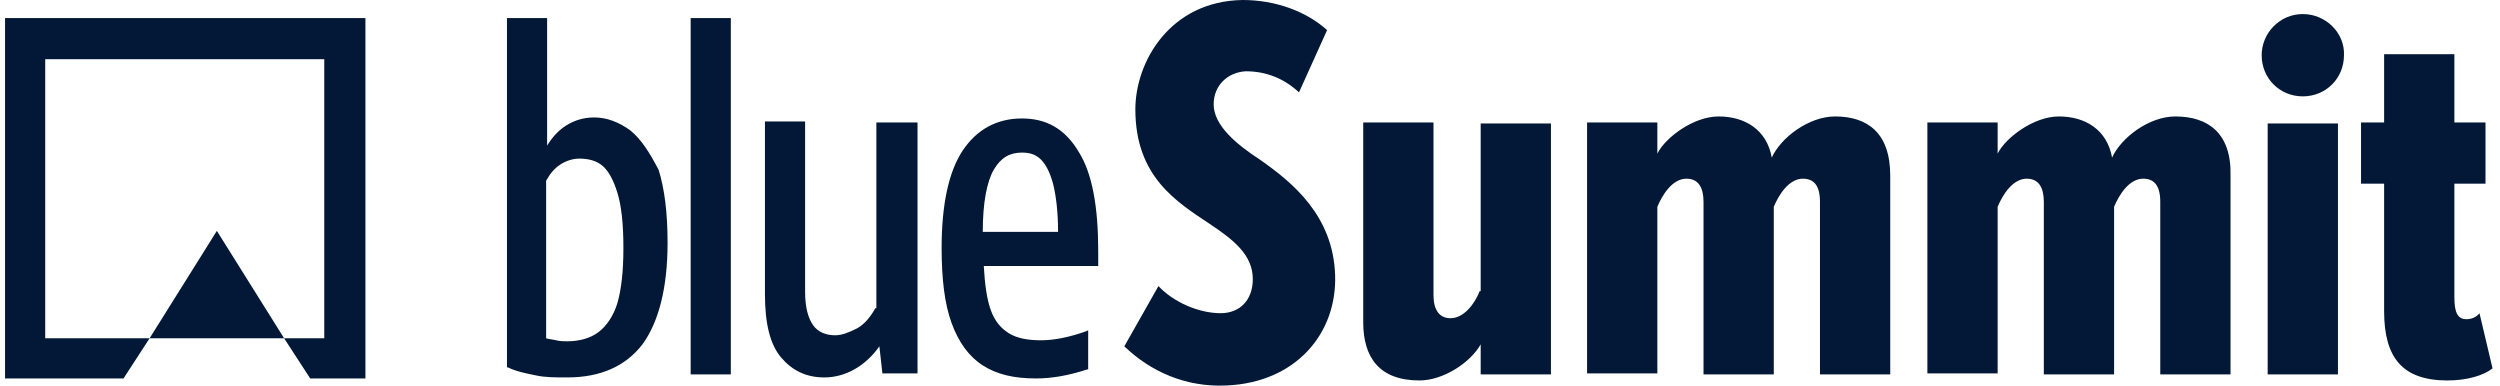 <svg width="188" height="29" viewBox="0 0 188 29" fill="none" xmlns="http://www.w3.org/2000/svg">
<path d="M51.938 28.157H54.958V1.359H51.938V28.157ZM47.409 9.813C46.578 9.21 45.673 8.832 44.691 8.832C43.861 8.832 43.182 9.059 42.578 9.436C41.974 9.813 41.521 10.342 41.143 10.946V1.359H38.124V27.628H38.199C38.803 27.93 39.558 28.081 40.313 28.232C40.992 28.383 41.747 28.383 42.653 28.383C45.144 28.383 47.032 27.553 48.315 25.892C49.523 24.232 50.202 21.665 50.202 18.268C50.202 16.003 49.975 14.192 49.523 12.757C48.843 11.474 48.239 10.493 47.409 9.813ZM46.428 22.797C46.126 23.779 45.597 24.534 44.993 24.986C44.389 25.439 43.559 25.666 42.653 25.666C42.427 25.666 42.125 25.666 41.823 25.59C41.521 25.515 41.294 25.515 41.068 25.439V13.588C41.37 13.059 41.672 12.682 42.125 12.38C42.578 12.078 43.106 11.927 43.559 11.927C44.238 11.927 44.842 12.078 45.295 12.456C45.748 12.833 46.126 13.512 46.428 14.494C46.73 15.475 46.88 16.834 46.88 18.645C46.88 20.382 46.73 21.741 46.428 22.797ZM65.828 23.175C65.451 23.854 64.998 24.383 64.469 24.684C63.865 24.986 63.337 25.213 62.808 25.213C62.129 25.213 61.525 24.986 61.148 24.458C60.77 23.93 60.544 23.099 60.544 21.967V9.134H57.524V22.118C57.524 24.307 57.902 25.892 58.732 26.874C59.562 27.855 60.619 28.383 61.978 28.383C62.808 28.383 63.563 28.157 64.243 27.779C64.922 27.402 65.602 26.798 66.13 26.043L66.356 28.081H68.998V9.21H65.903V23.175H65.828ZM173.172 1.057C171.435 1.057 170.077 2.491 170.077 4.152C170.077 5.888 171.435 7.247 173.172 7.247C174.908 7.247 176.267 5.888 176.267 4.152C176.342 2.491 174.908 1.057 173.172 1.057ZM170.529 28.157H175.814V9.285H170.529V28.157ZM163.585 8.757C161.622 8.757 159.508 10.342 158.829 11.852C158.451 9.738 156.791 8.757 154.828 8.757C152.941 8.757 150.827 10.342 150.223 11.55V9.21H144.939V28.081H150.223V15.55C150.601 14.645 151.356 13.437 152.412 13.437C153.318 13.437 153.696 14.116 153.696 15.173V28.157H158.98V15.55C159.357 14.645 160.112 13.437 161.169 13.437C161.999 13.437 162.452 13.965 162.452 15.173V28.157H167.736V13.21C167.812 9.964 166 8.757 163.585 8.757ZM186.457 23.552C186.231 23.854 185.853 24.005 185.476 24.005C184.797 24.005 184.57 23.477 184.57 22.344V13.814H186.91V9.21H184.57V4.076H179.286V9.21H177.55V13.814H179.286V23.401C179.286 26.874 180.645 28.61 184.042 28.61C185.552 28.61 186.759 28.232 187.439 27.704L186.457 23.552ZM137.994 8.757C136.032 8.757 133.918 10.342 133.238 11.852C132.861 9.738 131.2 8.757 129.238 8.757C127.35 8.757 125.237 10.342 124.633 11.55V9.21H119.349V28.081H124.633V15.55C125.01 14.645 125.765 13.437 126.822 13.437C127.728 13.437 128.105 14.116 128.105 15.173V28.157H133.389V15.55C133.767 14.645 134.522 13.437 135.579 13.437C136.409 13.437 136.862 13.965 136.862 15.173V28.157H142.146V13.21C142.146 9.964 140.41 8.757 137.994 8.757ZM76.849 8.908C74.962 8.908 73.452 9.738 72.395 11.323C71.338 12.908 70.81 15.399 70.81 18.645C70.81 20.986 71.037 22.873 71.565 24.307C72.093 25.741 72.848 26.798 73.905 27.477C74.962 28.157 76.245 28.459 77.906 28.459C79.114 28.459 80.397 28.232 81.756 27.779H81.831V24.835L81.68 24.911C80.397 25.364 79.265 25.59 78.283 25.59C77.302 25.59 76.472 25.439 75.868 25.062C75.264 24.684 74.811 24.156 74.509 23.326C74.207 22.495 74.056 21.363 73.981 20.004H82.586V18.872C82.586 15.55 82.133 13.059 81.152 11.474C80.095 9.662 78.661 8.908 76.849 8.908ZM73.905 17.438C73.905 15.248 74.207 13.663 74.736 12.757C75.264 11.852 75.943 11.474 76.849 11.474C77.453 11.474 77.906 11.625 78.283 12.002C78.661 12.38 78.963 12.984 79.189 13.814C79.416 14.72 79.567 15.928 79.567 17.438H73.905ZM111.272 21.891C110.894 22.873 110.064 23.93 109.082 23.93C108.252 23.93 107.799 23.326 107.799 22.193V9.21H102.515V24.232C102.515 26.874 103.723 28.61 106.742 28.61C108.554 28.61 110.592 27.251 111.347 25.892V28.157H116.631V9.285H111.347V21.891H111.272Z" fill="#021836"/>
<path d="M94.74 12.003C93.004 10.87 91.267 9.436 91.267 7.851C91.267 6.416 92.324 5.435 93.683 5.36C95.193 5.36 96.551 5.888 97.684 6.945L99.797 2.265C98.212 0.83 95.872 0 93.456 0C88.021 0.075 85.379 4.605 85.379 8.228C85.379 13.286 88.474 15.173 90.965 16.834C92.777 18.042 94.211 19.174 94.211 20.986C94.211 22.571 93.23 23.552 91.796 23.552C90.135 23.552 88.248 22.722 87.115 21.514L84.549 26.043C86.511 27.93 89.154 29.138 92.249 28.987C97.457 28.761 100.552 25.062 100.401 20.684C100.25 16.23 97.231 13.739 94.74 12.003Z" fill="#021836"/>
<path d="M68.847 26.572H68.772V26.647H68.847V26.572Z" fill="#021836"/>
<path d="M0.38 1.359V28.459H9.288L11.25 25.439H3.4V4.454H24.385V25.439H21.366L23.328 28.459H27.48V1.359H0.38Z" fill="#021836"/>
<path d="M16.308 17.362L21.366 25.439H11.25L16.308 17.362Z" fill="#021836"/>
</svg>
